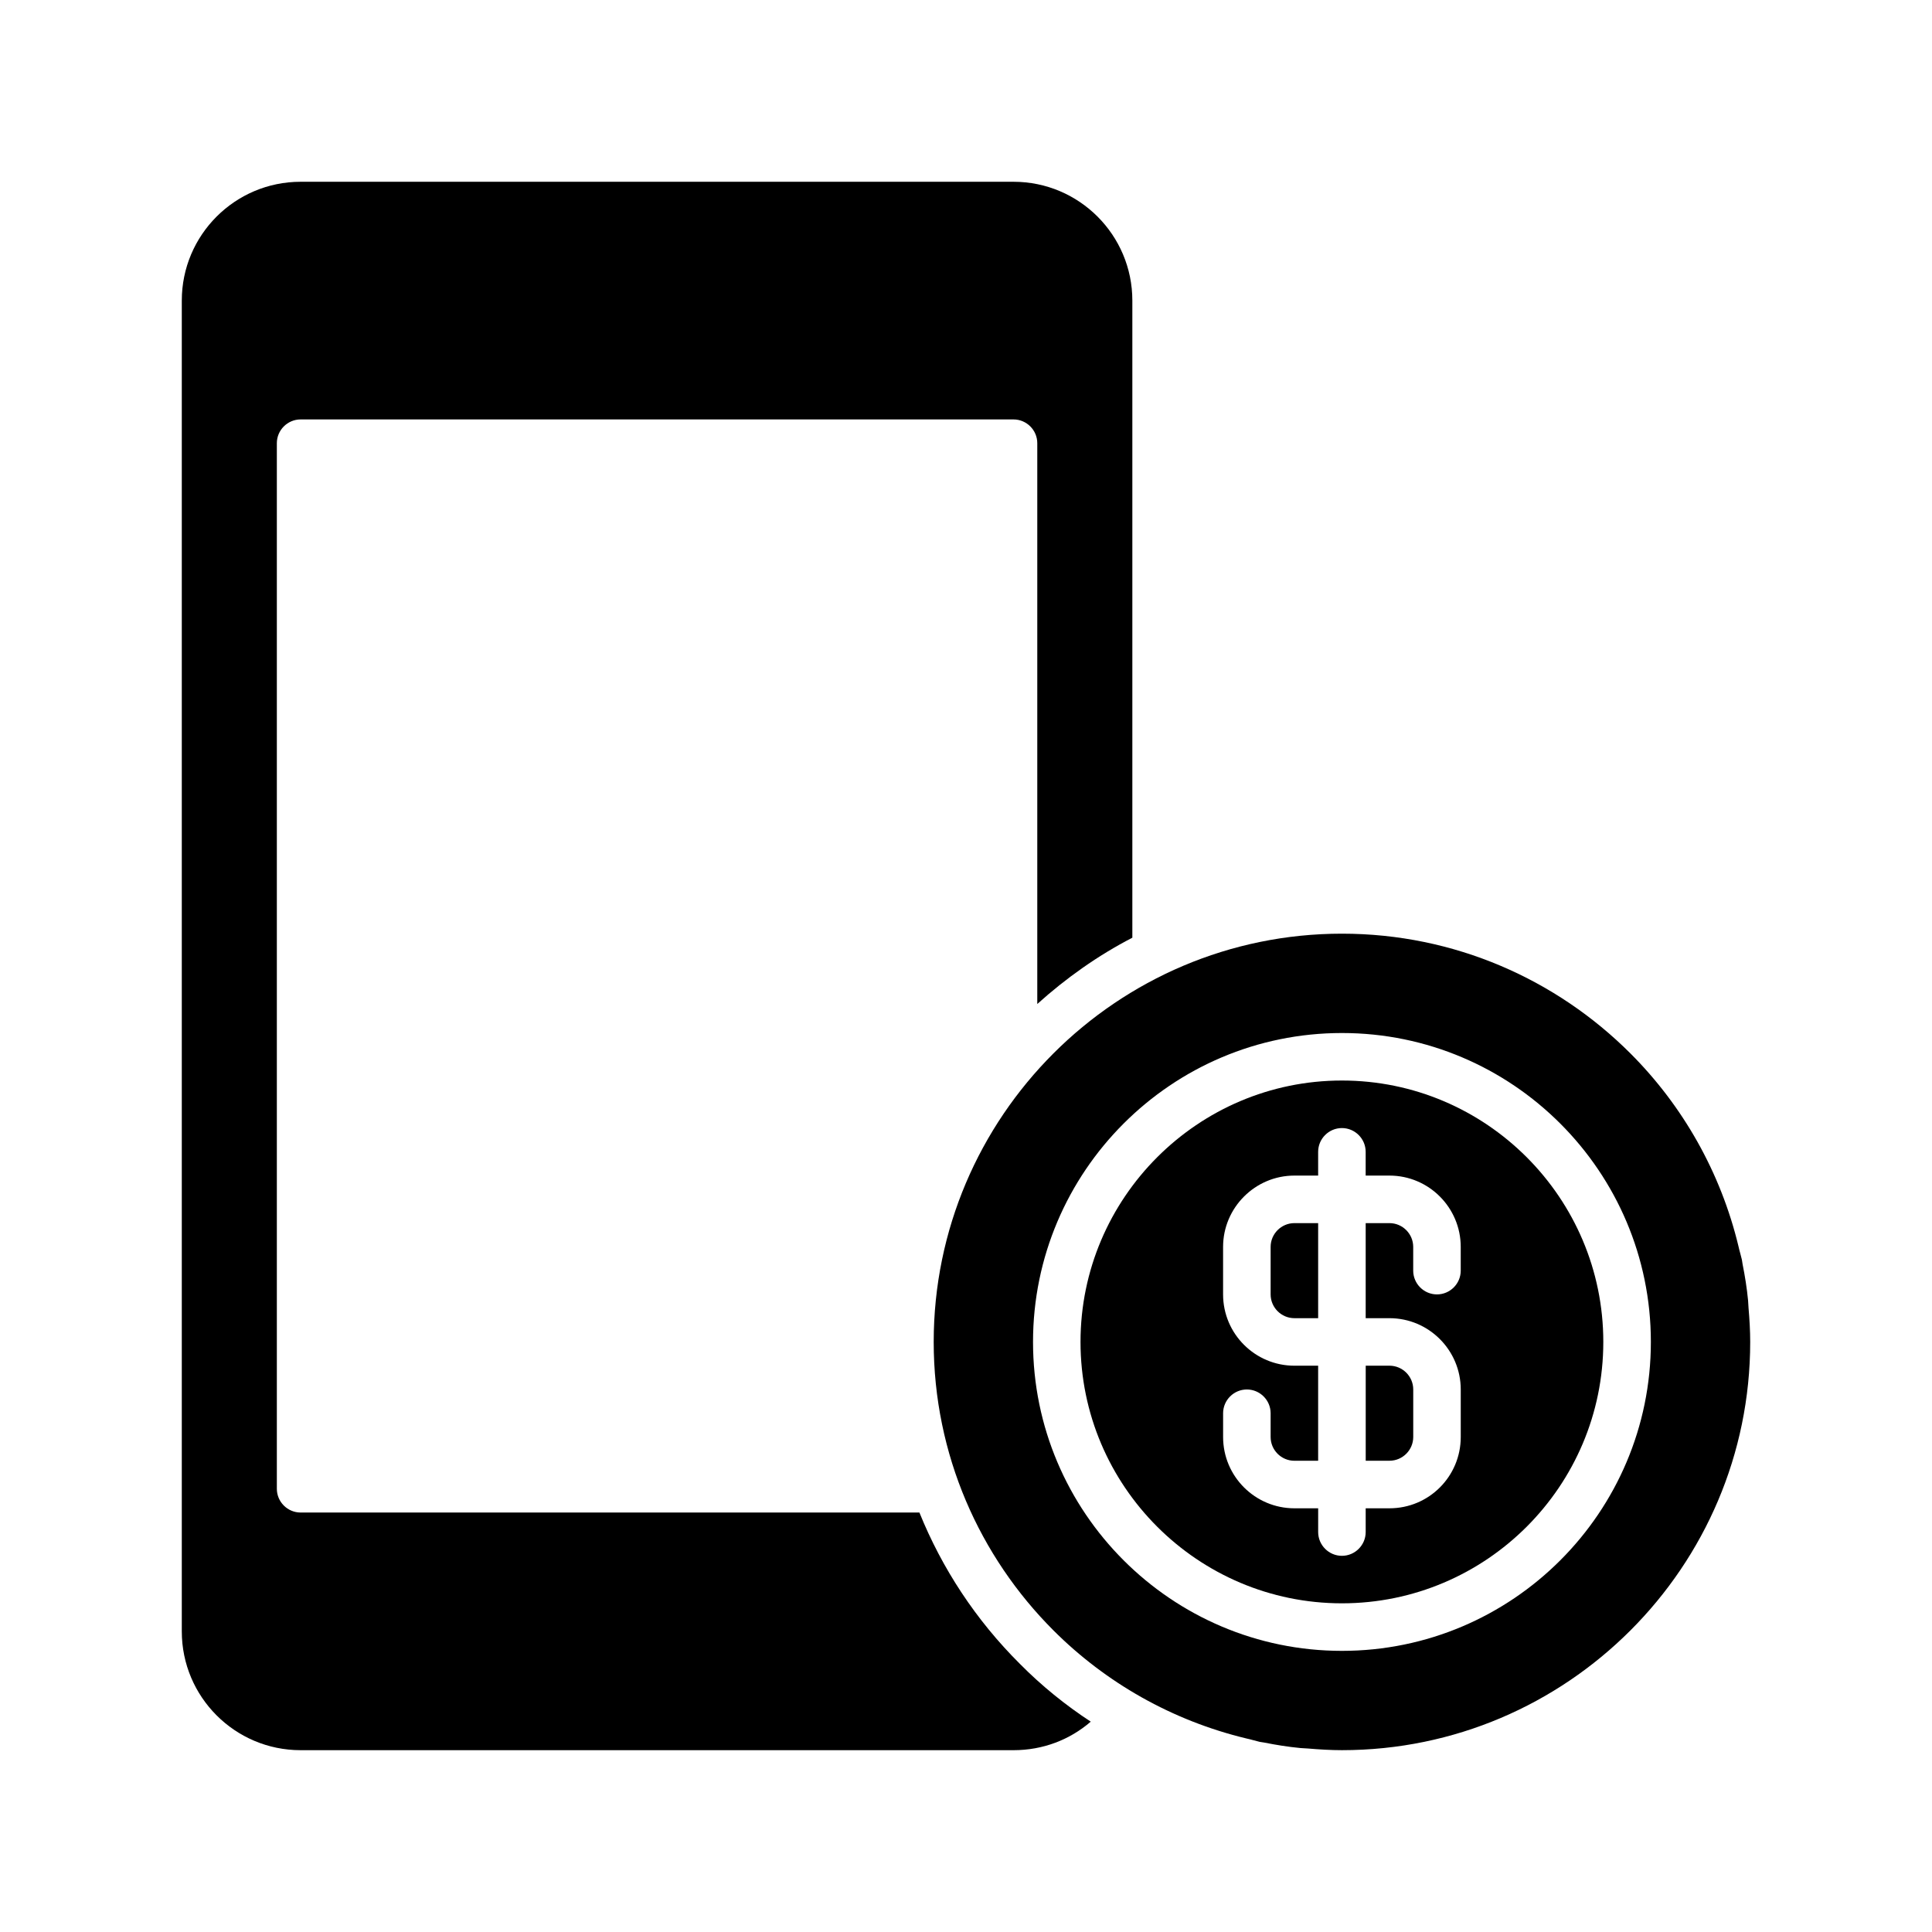 <?xml version="1.0" encoding="UTF-8"?>
<!-- Uploaded to: ICON Repo, www.iconrepo.com, Generator: ICON Repo Mixer Tools -->
<svg fill="#000000" width="800px" height="800px" version="1.1" viewBox="144 144 512 512" xmlns="http://www.w3.org/2000/svg">
 <g>
  <path d="m505.93 531.11h6.297c3.465 0 6.297-2.832 6.297-6.297v-12.594c0-3.465-2.832-6.297-6.297-6.297h-6.297z"/>
  <path d="m480.73 474.44v12.594c0 3.465 2.832 6.297 6.297 6.297h6.297v-25.191h-6.297c-3.465 0.004-6.297 2.836-6.297 6.301z"/>
  <path d="m499.62 430.35c-38.164 0-69.273 31.109-69.273 69.273 0 38.227 31.109 69.273 69.273 69.273 38.227 0 69.273-31.047 69.273-69.273 0.004-38.16-31.047-69.273-69.273-69.273zm31.488 50.383c0 3.465-2.832 6.297-6.297 6.297s-6.297-2.832-6.297-6.297v-6.297c0-3.465-2.832-6.297-6.297-6.297h-6.297v25.191h6.297c10.453 0 18.895 8.5 18.895 18.895v12.594c0 10.453-8.438 18.895-18.895 18.895h-6.297v6.297c0 3.465-2.832 6.297-6.297 6.297s-6.297-2.832-6.297-6.297v-6.297h-6.297c-10.391 0-18.895-8.438-18.895-18.895v-6.297c0-3.465 2.832-6.297 6.297-6.297s6.297 2.832 6.297 6.297v6.297c0 3.465 2.832 6.297 6.297 6.297h6.297v-25.191h-6.297c-10.391 0-18.895-8.438-18.895-18.895v-12.594c0-10.391 8.5-18.895 18.895-18.895h6.297v-6.297c0-3.465 2.832-6.297 6.297-6.297s6.297 2.832 6.297 6.297v6.297h6.297c10.453 0 18.895 8.5 18.895 18.895z"/>
  <path d="m418.89 410.07v-148.62c0-3.465-2.832-6.297-6.297-6.297h-188.93c-3.465 0-6.297 2.832-6.297 6.297v277.09c0 3.465 2.832 6.297 6.297 6.297h163.99c5.984 14.801 14.926 28.465 26.641 40.117 5.731 5.793 12.027 10.895 18.766 15.305-5.539 4.789-12.656 7.559-20.465 7.559h-188.93c-17.383 0-31.488-14.105-31.488-31.488v-352.67c0-17.383 14.105-31.488 31.488-31.488h188.93c17.383 0 31.488 14.105 31.488 31.488v168.84c-9.133 4.723-17.57 10.707-25.191 17.57z"/>
  <path d="m607.38 490.62c-0.062-0.691-0.062-1.387-0.125-2.016-0.316-3.273-0.82-6.422-1.449-9.574-0.062-0.379-0.125-0.754-0.188-1.195-0.25-1.133-0.629-2.266-0.883-3.465-4.723-19.711-14.801-37.344-28.652-51.199-19.586-19.586-46.602-31.738-76.453-31.738-59.637 0-108.19 48.555-108.19 108.19 0 29.852 12.156 56.867 31.738 76.453 13.855 13.855 31.488 23.93 51.199 28.652 1.195 0.25 2.332 0.629 3.465 0.883 0.441 0.062 0.82 0.125 1.195 0.188 3.148 0.629 6.297 1.133 9.574 1.449 0.629 0.062 1.324 0.062 2.016 0.125 2.961 0.25 5.984 0.441 9.004 0.441 29.852 0 56.867-12.156 76.453-31.738 19.586-19.586 31.738-46.602 31.738-76.453 0-3.019-0.188-6.043-0.441-9.004zm-107.75 90.875c-45.152 0-81.867-36.715-81.867-81.867s36.715-81.867 81.867-81.867 81.867 36.715 81.867 81.867c0.004 45.152-36.711 81.867-81.867 81.867z"/>
 </g>
</svg>